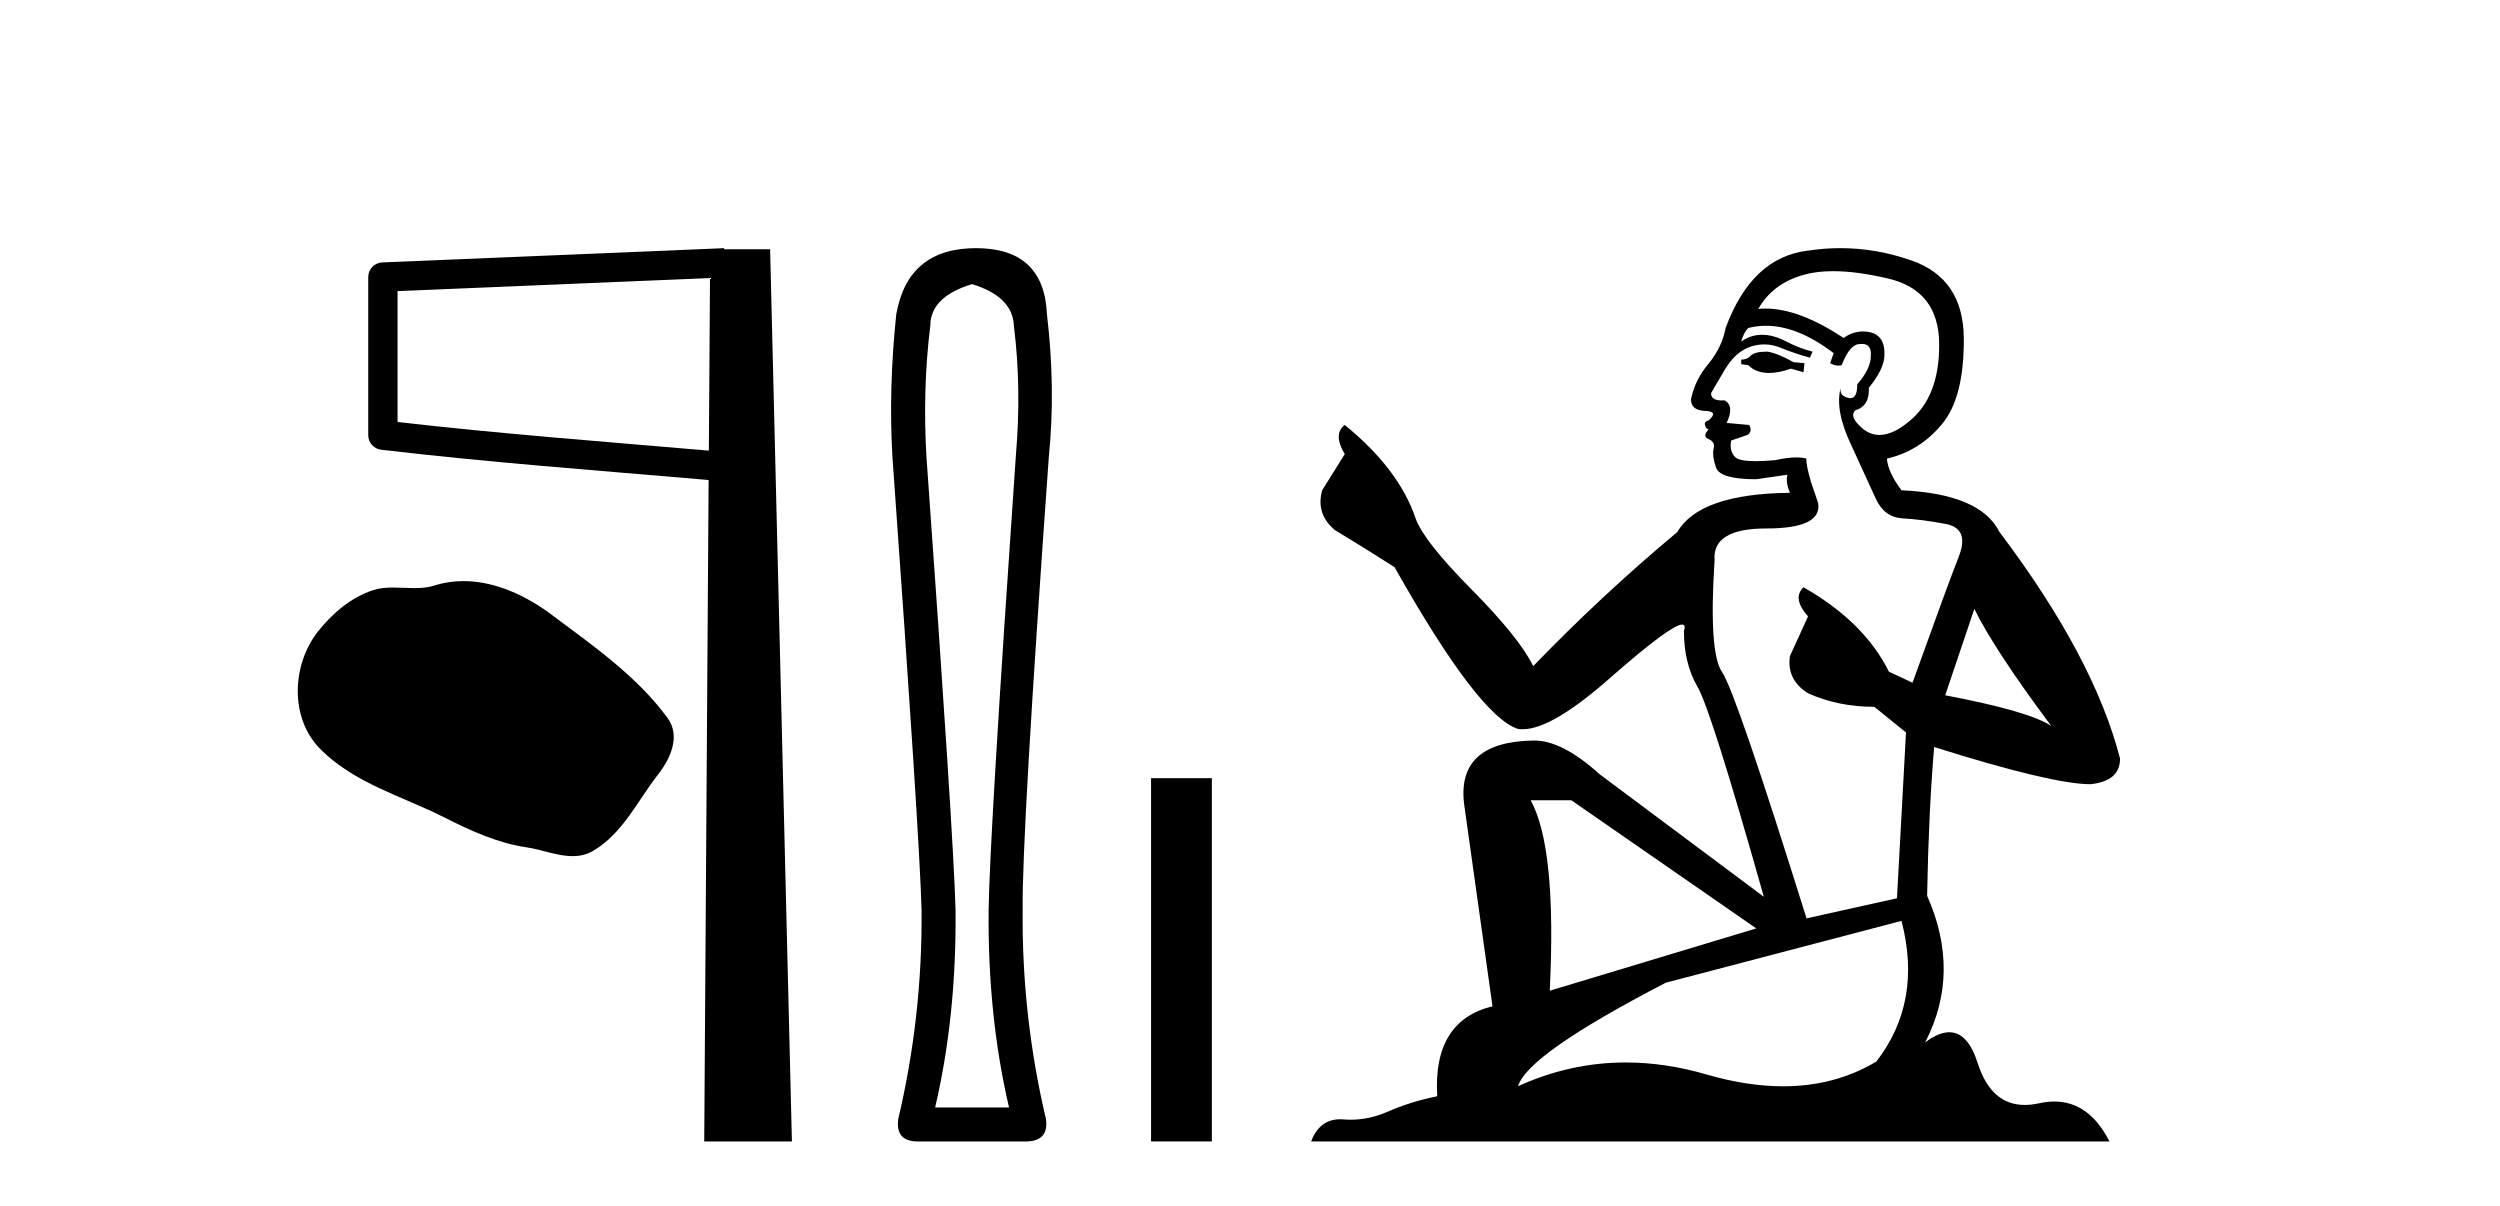 <?xml version='1.0' encoding='UTF-8' standalone='yes'?><svg xmlns='http://www.w3.org/2000/svg' xmlns:xlink='http://www.w3.org/1999/xlink' width='85.0' height='41.0' ><path d='M 15.758 19.757 C 15.428 19.757 15.096 19.804 14.769 19.908 C 14.549 19.978 14.322 19.996 14.094 19.996 C 13.85 19.996 13.604 19.976 13.361 19.976 C 13.133 19.976 12.908 19.994 12.69 20.064 C 11.94 20.306 11.296 20.857 10.81 21.473 C 9.925 22.596 9.836 24.416 10.9 25.478 C 12.062 26.638 13.682 27.074 15.106 27.792 C 15.997 28.242 16.911 28.665 17.907 28.81 C 18.414 28.884 18.95 29.109 19.468 29.109 C 19.706 29.109 19.94 29.062 20.166 28.929 C 21.177 28.338 21.684 27.213 22.384 26.319 C 22.807 25.78 23.139 25.017 22.7 24.416 C 21.653 22.984 20.161 21.953 18.751 20.897 C 17.893 20.254 16.832 19.757 15.758 19.757 Z' style='fill:#000000;stroke:none' /><path d='M 24.14 9.453 L 24.101 15.321 L 24.096 15.321 C 20.297 14.995 17.013 14.748 13.517 14.349 L 13.517 9.897 L 24.14 9.453 ZM 24.622 8.437 L 24.123 8.459 L 12.999 8.922 C 12.732 8.932 12.521 9.15 12.52 9.418 L 12.52 14.795 C 12.519 15.048 12.709 15.262 12.961 15.291 C 16.652 15.725 20.058 15.973 24.011 16.313 L 24.093 16.321 L 23.944 38.809 L 26.925 38.809 L 26.184 8.475 L 24.625 8.475 L 24.622 8.437 Z' style='fill:#000000;stroke:none' /><path d='M 33.051 9.66 Q 34.439 10.089 34.472 11.081 Q 34.737 13.196 34.538 15.509 Q 33.646 28.432 33.613 30.944 Q 33.58 34.546 34.307 37.653 L 31.795 37.653 Q 32.522 34.546 32.489 30.944 Q 32.423 28.432 31.498 15.509 Q 31.366 13.196 31.63 11.081 Q 31.63 10.089 33.051 9.66 ZM 33.183 8.437 Q 30.87 8.437 30.473 10.684 Q 30.209 13.196 30.341 15.509 Q 31.267 28.432 31.333 30.944 Q 31.366 34.546 30.54 38.049 Q 30.44 38.809 31.2 38.809 L 34.935 38.809 Q 35.662 38.776 35.563 38.049 Q 34.737 34.546 34.77 30.944 Q 34.737 28.432 35.662 15.509 Q 35.894 13.196 35.596 10.684 Q 35.497 8.437 33.183 8.437 Z' style='fill:#000000;stroke:none' /><path d='M 39.136 26.458 L 39.136 38.809 L 41.203 38.809 L 41.203 26.458 Z' style='fill:#000000;stroke:none' /><path d='M 60.089 11.955 Q 59.662 11.955 59.526 12.091 Q 59.406 12.228 59.201 12.228 L 59.201 12.382 L 59.44 12.416 Q 59.705 12.681 60.145 12.681 Q 60.471 12.681 60.892 12.535 L 61.319 12.655 L 61.353 12.348 L 60.978 12.313 Q 60.431 12.006 60.089 11.955 ZM 62.327 9.22 Q 63.115 9.22 64.155 9.46 Q 65.915 9.853 65.932 11.681 Q 65.949 13.492 64.907 14.329 Q 64.356 14.788 63.903 14.788 Q 63.514 14.788 63.198 14.449 Q 62.891 14.141 63.079 13.953 Q 63.574 13.8 63.54 13.185 Q 64.07 12.535 64.07 12.074 Q 64.103 11.27 63.331 11.27 Q 63.3 11.27 63.267 11.271 Q 62.925 11.305 62.686 11.493 Q 61.175 10.491 60.025 10.491 Q 59.901 10.491 59.782 10.503 L 59.782 10.503 Q 60.277 9.631 61.336 9.341 Q 61.768 9.22 62.327 9.22 ZM 67.128 20.701 Q 67.794 22.068 69.741 24.682 Q 69.007 24.186 66.137 23.639 L 67.128 20.701 ZM 60.044 11.076 Q 61.122 11.076 62.344 12.006 L 62.225 12.348 Q 62.368 12.431 62.503 12.431 Q 62.561 12.431 62.618 12.416 Q 62.891 11.698 63.233 11.698 Q 63.274 11.693 63.31 11.693 Q 63.639 11.693 63.608 12.108 Q 63.608 12.535 63.147 13.065 Q 63.147 13.538 62.917 13.538 Q 62.881 13.538 62.84 13.526 Q 62.532 13.458 62.583 13.185 L 62.583 13.185 Q 62.378 13.953 62.942 15.132 Q 63.489 16.328 63.779 16.96 Q 64.07 17.592 64.702 17.626 Q 65.334 17.66 66.154 17.814 Q 66.974 17.968 66.598 18.925 Q 66.222 19.881 65.026 23.212 L 64.223 22.837 Q 63.386 21.145 61.319 19.967 L 61.319 19.967 Q 60.926 20.342 61.473 20.957 L 60.858 22.307 Q 60.738 23.11 61.473 23.571 Q 62.498 24.032 63.728 24.032 L 64.804 24.904 L 64.497 30.541 L 61.422 31.224 Q 59.013 23.52 58.552 22.854 Q 58.091 22.187 58.296 19.044 Q 58.21 17.968 60.055 17.968 Q 61.968 17.968 61.815 17.097 L 61.576 16.396 Q 61.388 15.747 61.422 15.593 Q 61.271 15.552 61.072 15.552 Q 60.773 15.552 60.363 15.645 Q 59.975 15.679 59.695 15.679 Q 59.133 15.679 58.996 15.542 Q 58.791 15.337 58.859 14.978 L 59.406 14.79 Q 59.594 14.688 59.474 14.449 L 58.706 14.38 Q 58.979 13.8 58.637 13.612 Q 58.586 13.615 58.54 13.615 Q 58.176 13.615 58.176 13.373 Q 58.296 13.15 58.654 12.553 Q 59.013 11.955 59.526 11.784 Q 59.756 11.71 59.983 11.71 Q 60.278 11.71 60.568 11.835 Q 61.08 12.04 61.541 12.16 L 61.627 11.955 Q 61.2 11.852 60.738 11.613 Q 60.294 11.382 59.91 11.382 Q 59.526 11.382 59.201 11.613 Q 59.286 11.305 59.44 11.152 Q 59.736 11.076 60.044 11.076 ZM 53.427 27.21 L 59.713 31.566 L 52.692 33.684 Q 52.931 28.816 52.043 27.21 ZM 64.651 31.31 Q 65.368 34.06 63.796 36.093 Q 62.389 36.934 60.627 36.934 Q 59.416 36.934 58.039 36.537 Q 56.628 36.124 55.276 36.124 Q 53.388 36.124 51.616 36.93 Q 51.924 35.854 56.639 33.411 L 64.651 31.31 ZM 62.572 8.437 Q 62.025 8.437 61.473 8.521 Q 59.56 8.743 58.671 11.152 Q 58.552 11.801 58.091 12.365 Q 57.629 12.911 57.493 13.578 Q 57.493 13.953 57.971 13.97 Q 58.449 13.988 58.091 14.295 Q 57.937 14.329 57.971 14.449 Q 57.988 14.568 58.091 14.603 Q 57.869 14.842 58.091 14.927 Q 58.33 15.03 58.261 15.269 Q 58.21 15.525 58.347 15.901 Q 58.484 16.294 59.713 16.294 L 60.773 16.14 L 60.773 16.14 Q 60.704 16.396 60.858 16.755 Q 57.783 16.789 57.031 18.087 Q 54.452 20.24 52.129 22.649 Q 51.667 21.692 50.027 20.035 Q 48.404 18.395 48.131 17.626 Q 47.567 15.952 45.722 14.449 Q 45.312 14.756 45.722 15.44 L 44.954 16.67 Q 44.732 17.472 45.381 18.019 Q 46.372 18.617 47.414 19.283 Q 50.284 24.374 51.616 24.784 Q 51.69 24.795 51.77 24.795 Q 52.784 24.795 54.811 22.99 Q 56.819 21.235 57.193 21.235 Q 57.325 21.235 57.254 21.453 Q 57.254 22.563 57.715 23.349 Q 58.176 24.135 59.97 30.49 L 54.384 26.322 Q 53.119 25.177 52.163 25.177 Q 49.481 25.211 49.788 27.398 L 50.745 34.214 Q 48.712 34.709 48.866 37.272 Q 47.943 37.46 47.174 37.801 Q 46.554 38.07 45.921 38.07 Q 45.788 38.07 45.654 38.058 Q 45.608 38.055 45.563 38.055 Q 44.867 38.055 44.578 38.809 L 71.723 38.809 Q 71.03 37.452 69.846 37.452 Q 69.599 37.452 69.331 37.511 Q 69.073 37.568 68.842 37.568 Q 67.702 37.568 67.247 36.161 Q 66.91 35.096 66.276 35.096 Q 65.913 35.096 65.453 35.444 Q 66.683 33.069 65.522 30.456 Q 65.573 27.62 65.761 25.399 Q 69.775 26.663 71.074 26.663 Q 72.082 26.561 72.082 25.792 Q 71.193 22.341 67.982 18.087 Q 67.333 16.789 64.651 16.67 Q 64.189 16.055 64.155 15.593 Q 65.266 15.337 66.017 14.432 Q 66.786 13.526 66.769 11.493 Q 66.752 9.478 65.009 8.863 Q 63.803 8.437 62.572 8.437 Z' style='fill:#000000;stroke:none' /></svg>